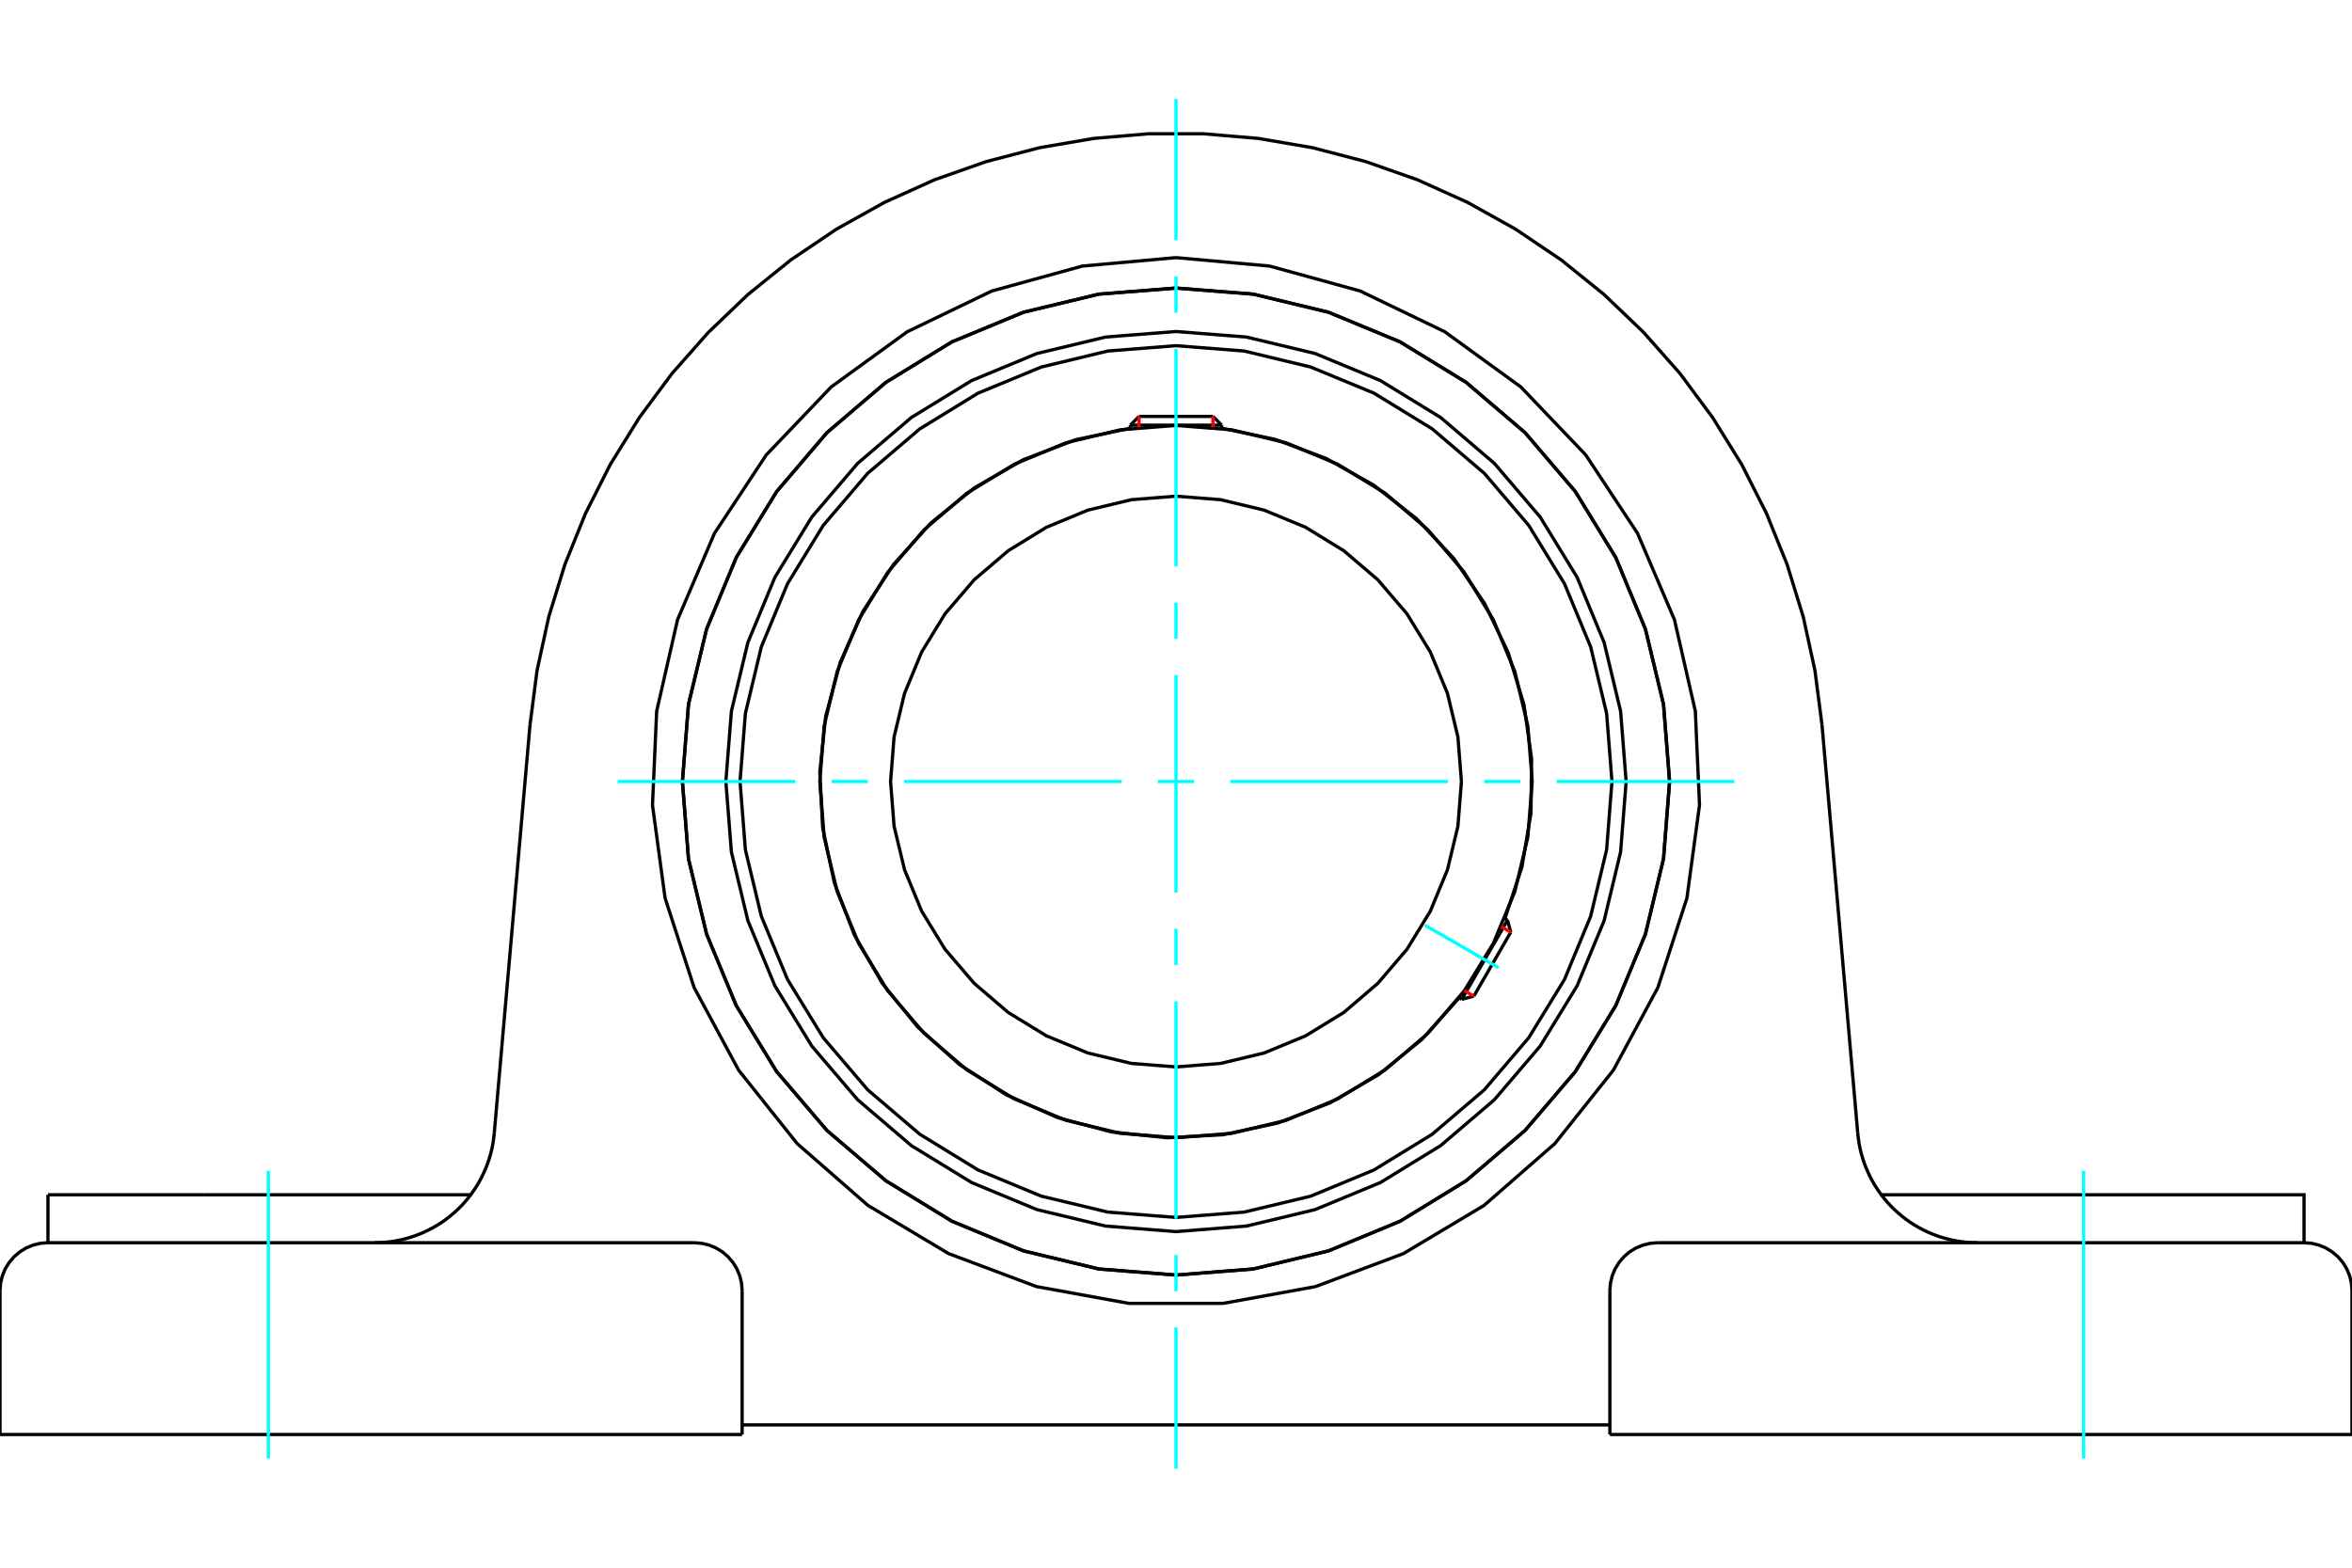 <?xml version="1.0" standalone="no"?>
<!DOCTYPE svg PUBLIC "-//W3C//DTD SVG 1.1//EN"
	"http://www.w3.org/Graphics/SVG/1.1/DTD/svg11.dtd">
<svg xmlns="http://www.w3.org/2000/svg" height="100%" width="100%" viewBox="0 0 36000 24000">
	<rect x="-1800" y="-1200" width="39600" height="26400" style="fill:#FFF"/>
	<g style="fill:none; fill-rule:evenodd" transform="matrix(1 0 0 1 0 0)">
		<g style="fill:none; stroke:#000; stroke-width:50; shape-rendering:geometricPrecision">
			<polyline points="24890,11965 24805,10887 24553,9836 24139,8837 23574,7915 22872,7093 22050,6391 21128,5826 20129,5412 19078,5160 18000,5075 16922,5160 15871,5412 14872,5826 13950,6391 13128,7093 12426,7915 11861,8837 11447,9836 11195,10887 11110,11965 11195,13043 11447,14094 11861,15093 12426,16015 13128,16837 13950,17539 14872,18104 15871,18518 16922,18770 18000,18855 19078,18770 20129,18518 21128,18104 22050,17539 22872,16837 23574,16015 24139,15093 24553,14094 24805,13043 24890,11965"/>
			<polyline points="25555,11965 25462,10783 25185,9631 24731,8535 24112,7525 23342,6623 22440,5853 21430,5234 20334,4780 19182,4503 18000,4410 16818,4503 15666,4780 14570,5234 13560,5853 12658,6623 11888,7525 11269,8535 10815,9631 10538,10783 10445,11965 10538,13147 10815,14300 11269,15395 11888,16406 12658,17307 13560,18077 14570,18696 15666,19150 16818,19427 18000,19520 19182,19427 20334,19150 21430,18696 22440,18077 23342,17307 24112,16406 24731,15395 25185,14300 25462,13147 25555,11965"/>
			<polyline points="23034,14064 23295,13272 23433,12449 23443,11615 23326,10789 23084,9990 22723,9238 22252,8549 21682,7941 21025,7426 20297,7018 19516,6726 18699,6556"/>
			<polyline points="17301,6556 16462,6732 15662,7038 14919,7465 14252,8003 13678,8639 13210,9357 12861,10139 12638,10967 12548,11819 12592,12674 12770,13513 13077,14313 13505,15055 14045,15721 14682,16294 15401,16760 16184,17108 17012,17329 17864,17418 18720,17372 19558,17192 20357,16884 21098,16454 21763,15913 22335,15275"/>
			<polyline points="24673,11965 24591,10921 24347,9903 23946,8936 23399,8043 22719,7246 21922,6566 21030,6019 20062,5619 19044,5374 18000,5292 16956,5374 15938,5619 14970,6019 14078,6566 13281,7246 12601,8043 12054,8936 11653,9903 11409,10921 11327,11965 11409,13009 11653,14027 12054,14995 12601,15887 13281,16684 14078,17364 14970,17911 15938,18312 16956,18556 18000,18638 19044,18556 20062,18312 21030,17911 21922,17364 22719,16684 23399,15887 23946,14995 24347,14027 24591,13009 24673,11965"/>
			<polyline points="23452,11965 23385,11112 23186,10280 22858,9490 22411,8760 21855,8110 21205,7554 20475,7107 19685,6779 18853,6580 18000,6513 17147,6580 16315,6779 15525,7107 14795,7554 14145,8110 13589,8760 13142,9490 12814,10280 12615,11112 12548,11965 12615,12818 12814,13650 13142,14440 13589,15170 14145,15820 14795,16376 15525,16823 16315,17151 17147,17350 18000,17417 18853,17350 19685,17151 20475,16823 21205,16376 21855,15820 22411,15170 22858,14440 23186,13650 23385,12818 23452,11965"/>
			<polyline points="22369,11965 22315,11282 22155,10615 21893,9982 21535,9397 21089,8876 20568,8431 19983,8072 19350,7810 18683,7650 18000,7596 17317,7650 16650,7810 16017,8072 15432,8431 14911,8876 14465,9397 14107,9982 13845,10615 13685,11282 13631,11965 13685,12649 13845,13315 14107,13949 14465,14533 14911,15054 15432,15500 16017,15858 16650,16120 17317,16280 18000,16334 18683,16280 19350,16120 19983,15858 20568,15500 21089,15054 21535,14533 21893,13949 22155,13315 22315,12649 22369,11965"/>
			<line x1="22375" y1="15298" x2="23074" y2="14088"/>
			<line x1="23124" y1="14271" x2="22559" y2="15249"/>
			<line x1="18699" y1="6509" x2="17301" y2="6509"/>
			<line x1="17435" y1="6375" x2="18565" y2="6375"/>
			<line x1="23124" y1="14271" x2="23074" y2="14088"/>
			<line x1="22375" y1="15298" x2="22559" y2="15249"/>
			<line x1="23074" y1="14088" x2="23032" y2="14063"/>
			<line x1="22333" y1="15274" x2="22375" y2="15298"/>
			<line x1="17435" y1="6375" x2="17301" y2="6509"/>
			<line x1="18699" y1="6509" x2="18565" y2="6375"/>
			<line x1="17301" y1="6509" x2="17301" y2="6558"/>
			<line x1="18699" y1="6558" x2="18699" y2="6509"/>
			<line x1="24641" y1="21961" x2="36000" y2="21961"/>
			<line x1="11359" y1="21961" x2="0" y2="21961"/>
			<polyline points="35266,19025 35266,18291 32873,18291 28795,18291"/>
			<line x1="35266" y1="19025" x2="25375" y2="19025"/>
			<polyline points="28435,17350 28444,17428 28455,17504 28470,17581 28488,17656 28510,17731 28534,17805 28562,17878 28593,17949 28626,18019 28663,18088 28702,18155 28745,18220 28790,18284 28837,18345 28887,18404 28940,18462 28995,18517 29053,18569 29112,18619 29174,18667 29237,18712 29303,18754 29370,18793 29438,18829 29509,18863 29580,18893 29653,18921 29727,18945 29802,18966 29877,18984 29954,18999 30031,19010 30108,19019 30185,19024 30263,19025"/>
			<line x1="734" y1="19025" x2="734" y2="18291"/>
			<line x1="3127" y1="18291" x2="734" y2="18291"/>
			<line x1="7205" y1="18291" x2="3127" y2="18291"/>
			<polyline points="5737,19025 5815,19024 5892,19019 5969,19010 6046,18999 6123,18984 6198,18966 6273,18945 6347,18921 6420,18893 6491,18863 6562,18829 6630,18793 6697,18754 6763,18712 6826,18667 6888,18619 6947,18569 7005,18517 7060,18462 7113,18404 7163,18345 7210,18284 7255,18220 7298,18155 7337,18088 7374,18019 7407,17949 7438,17878 7466,17805 7490,17731 7512,17656 7530,17581 7545,17504 7556,17428 7565,17350"/>
			<line x1="734" y1="19025" x2="10625" y2="19025"/>
			<polyline points="25555,11965 25462,10783 25185,9631 24731,8535 24112,7525 23342,6623 22440,5853 21430,5234 20334,4780 19182,4503 18000,4410 16818,4503 15666,4780 14570,5234 13560,5853 12658,6623 11888,7525 11269,8535 10815,9631 10538,10783 10445,11965 10538,13147 10815,14300 11269,15395 11888,16406 12658,17307 13560,18077 14570,18696 15666,19150 16818,19427 18000,19520 19182,19427 20334,19150 21430,18696 22440,18077 23342,17307 24112,16406 24731,15395 25185,14300 25462,13147 25555,11965"/>
			<polyline points="18000,3944 19432,4073 20819,4455 22114,5079 23278,5924 24271,6964 25064,8164 25629,9486 25949,10888 26013,12325 25820,13750 25376,15118 24694,16384 23798,17508 22715,18454 21480,19192 20134,19697 18719,19954 17281,19954 15866,19697 14520,19192 13285,18454 12202,17508 11306,16384 10624,15118 10180,13750 9987,12325 10051,10888 10371,9486 10936,8164 11729,6964 12722,5924 13886,5079 15181,4455 16568,4073 18000,3944"/>
			<polyline points="25375,19025 25260,19034 25148,19061 25042,19105 24943,19165 24856,19240 24781,19328 24721,19426 24677,19532 24650,19644 24641,19759"/>
			<polyline points="36000,21961 36000,19759 35991,19644 35964,19532 35920,19426 35860,19328 35785,19240 35697,19165 35599,19105 35493,19061 35381,19034 35266,19025"/>
			<line x1="24641" y1="19759" x2="24641" y2="21961"/>
			<polyline points="11359,19759 11350,19644 11323,19532 11279,19426 11219,19328 11144,19240 11057,19165 10958,19105 10852,19061 10740,19034 10625,19025"/>
			<polyline points="734,19025 619,19034 507,19061 401,19105 303,19165 215,19240 140,19328 80,19426 36,19532 9,19644 0,19759"/>
			<line x1="0" y1="21961" x2="0" y2="19759"/>
			<line x1="11359" y1="19759" x2="11359" y2="21961"/>
			<line x1="27888" y1="11100" x2="28435" y2="17350"/>
			<polyline points="8112,11100 8220,10266 8399,9444 8647,8640 8962,7860 9342,7109 9785,6394 10286,5718 10843,5088 11451,4506 12106,3978 12803,3508 13538,3098 14305,2752 15098,2473 15912,2261 16741,2119 17579,2048 18421,2048 19259,2119 20088,2261 20902,2473 21695,2752 22462,3098 23197,3508 23894,3978 24549,4506 25157,5088 25714,5718 26215,6394 26658,7109 27038,7860 27353,8640 27601,9444 27780,10266 27888,11100"/>
			<line x1="7565" y1="17350" x2="8112" y2="11100"/>
			<line x1="24641" y1="21814" x2="11359" y2="21814"/>
		</g>
		<g style="fill:none; stroke:#0FF; stroke-width:50; shape-rendering:geometricPrecision">
			<line x1="18000" y1="22485" x2="18000" y2="20323"/>
			<line x1="18000" y1="19768" x2="18000" y2="19213"/>
			<line x1="18000" y1="18658" x2="18000" y2="15329"/>
			<line x1="18000" y1="14774" x2="18000" y2="14219"/>
			<line x1="18000" y1="13665" x2="18000" y2="10335"/>
			<line x1="18000" y1="9781" x2="18000" y2="9226"/>
			<line x1="18000" y1="8671" x2="18000" y2="5342"/>
			<line x1="18000" y1="4787" x2="18000" y2="4232"/>
			<line x1="18000" y1="3677" x2="18000" y2="1515"/>
			<line x1="9454" y1="11965" x2="12174" y2="11965"/>
			<line x1="12729" y1="11965" x2="13284" y2="11965"/>
			<line x1="13839" y1="11965" x2="17168" y2="11965"/>
			<line x1="17723" y1="11965" x2="18277" y2="11965"/>
			<line x1="18832" y1="11965" x2="22161" y2="11965"/>
			<line x1="22716" y1="11965" x2="23271" y2="11965"/>
			<line x1="23826" y1="11965" x2="26546" y2="11965"/>
			<line x1="21809" y1="14164" x2="22935" y2="14814"/>
			<line x1="4107" y1="22328" x2="4107" y2="17924"/>
			<line x1="31893" y1="22328" x2="31893" y2="17924"/>
		</g>
		<g style="fill:none; stroke:#F00; stroke-width:50; shape-rendering:geometricPrecision">
			<line x1="23124" y1="14271" x2="22979" y2="14187"/>
			<line x1="22414" y1="15166" x2="22559" y2="15249"/>
		</g>
		<g style="fill:none; stroke:#F00; stroke-width:50; shape-rendering:geometricPrecision">
			<line x1="17435" y1="6375" x2="17435" y2="6542"/>
			<line x1="18565" y1="6542" x2="18565" y2="6375"/>
		</g>
	</g>
</svg>
